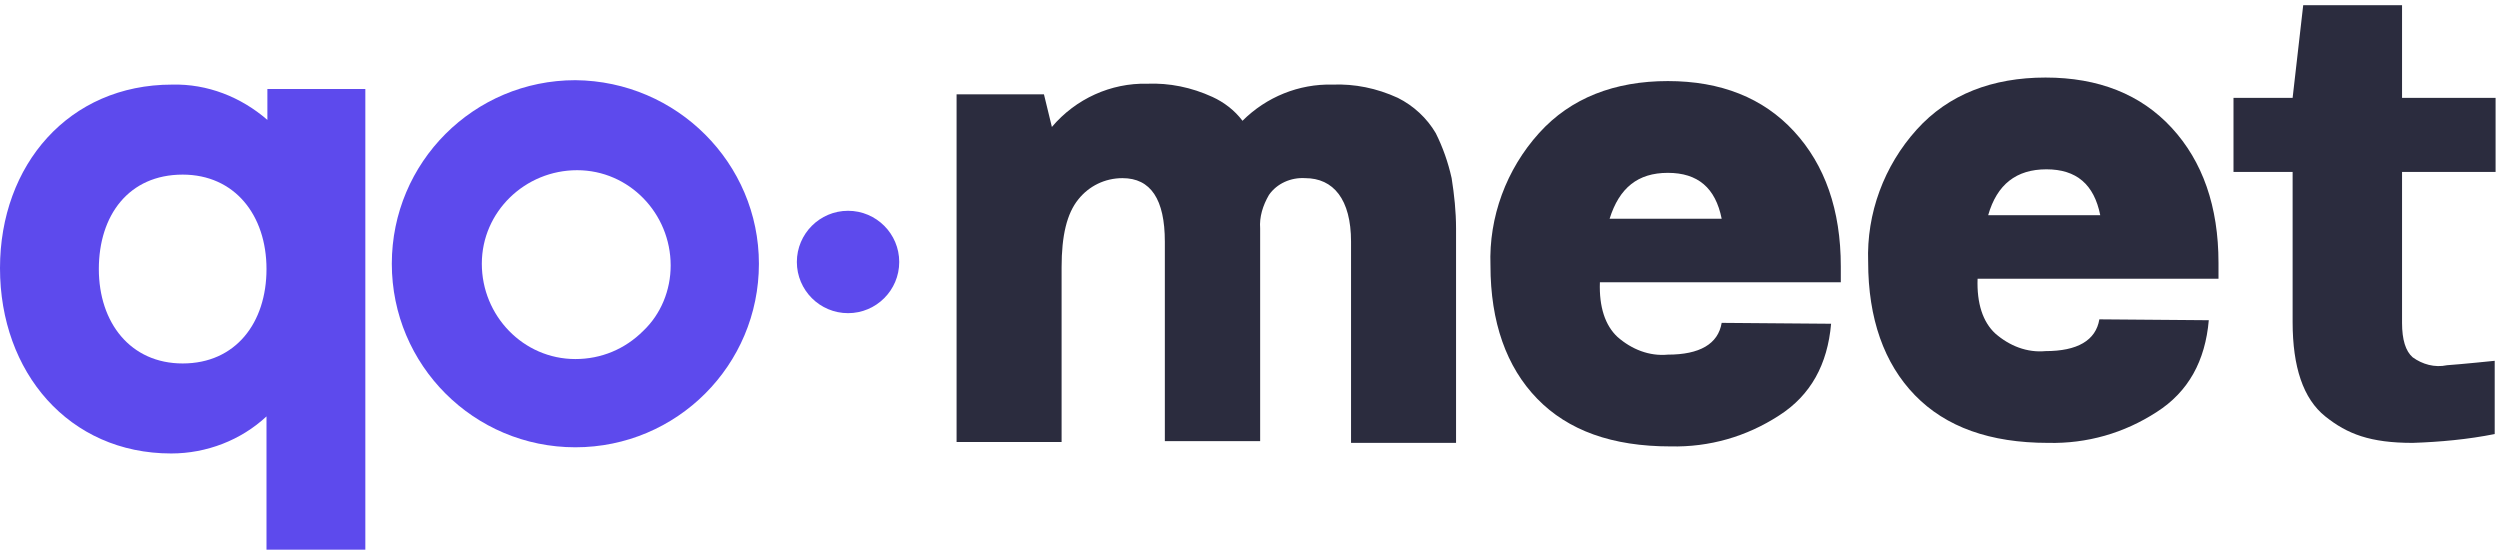 <?xml version="1.0" encoding="utf-8"?>
<!-- Generator: Adobe Illustrator 27.3.1, SVG Export Plug-In . SVG Version: 6.00 Build 0)  -->
<svg version="1.1" id="Calque_1" xmlns="http://www.w3.org/2000/svg" xmlns:xlink="http://www.w3.org/1999/xlink" x="0px" y="0px"
	 viewBox="0 0 283.3 62.3" style="enable-background:new 0 0 283.3 62.3;" xml:space="preserve">
<style type="text/css">
	.st0{fill:#2B2C3E;}
	.st1{fill:#5D4AED;}
</style>
<g transform="translate(-48 -70.613)">
	<path class="st0" d="M255.5,107.3c-0.4,4.6-2.3,8.1-5.9,10.4c-3.7,2.4-7.9,3.6-12.3,3.5c-6.6,0-11.6-1.8-15.1-5.4
		c-3.5-3.6-5.3-8.7-5.3-15.1c-0.2-5.5,1.8-10.9,5.5-15c3.6-4,8.6-5.9,14.6-5.9s10.8,1.9,14.3,5.7c3.5,3.8,5.3,8.9,5.3,15.3v1.8
		h-27.3c-0.1,2.8,0.6,4.9,2,6.2c1.6,1.4,3.6,2.2,5.7,2c3.6,0,5.7-1.2,6.1-3.6L255.5,107.3L255.5,107.3z M230.4,95.4h12.7
		c-0.7-3.5-2.7-5.2-6.1-5.2C233.6,90.2,231.5,91.9,230.4,95.4z"/>
	<path class="st0" d="M156.4,120.8V81.3h9.9l0.9,3.7c2.7-3.2,6.7-5,10.8-4.9c2.5-0.1,5,0.4,7.4,1.5c1.3,0.6,2.5,1.5,3.4,2.7
		c2.7-2.7,6.4-4.2,10.2-4.1c2.5-0.1,5,0.4,7.4,1.5c1.8,0.9,3.3,2.3,4.3,4c0.8,1.6,1.4,3.3,1.8,5.1c0.3,1.9,0.5,3.8,0.5,5.7v24.3
		h-11.9V98c0-4.8-2-7.2-5.2-7.2c-1.6-0.1-3.2,0.6-4.1,1.9c-0.7,1.2-1.1,2.5-1,3.8v24.1H180V98c0-4.8-1.6-7.2-4.8-7.2
		c-2,0-3.8,0.9-5,2.4c-1.3,1.6-1.9,4.1-1.9,7.7v19.8H156.4z"/>
	<path class="st0" d="M298.3,106.9c-0.4,4.6-2.3,8.1-5.9,10.4c-3.7,2.4-7.9,3.6-12.3,3.5c-6.6,0-11.6-1.8-15.1-5.4
		c-3.5-3.6-5.3-8.7-5.3-15.1c-0.2-5.5,1.8-10.9,5.5-15c3.6-4,8.6-5.9,14.6-5.9s10.8,1.9,14.3,5.7c3.5,3.8,5.3,8.9,5.3,15.3v1.8
		h-27.3c-0.1,2.8,0.6,4.9,2,6.2c1.6,1.4,3.6,2.2,5.7,2c3.6,0,5.7-1.2,6.1-3.6L298.3,106.9L298.3,106.9z M273.3,95H286
		c-0.7-3.5-2.7-5.2-6.1-5.2C276.5,89.8,274.3,91.5,273.3,95z"/>
	<path class="st1" d="M89.4,80.9v52H78.2v-15.1c-2.9,2.7-6.8,4.2-10.8,4.2c-11.6,0-19.4-9.2-19.4-21c0-11.7,7.8-20.8,19.5-20.8
		c4-0.1,7.8,1.4,10.8,4v-3.5H89.4z M78.2,101.1c0-6.1-3.6-10.7-9.5-10.7c-6.1,0-9.5,4.6-9.5,10.7s3.6,10.7,9.5,10.7
		C74.7,111.8,78.2,107.2,78.2,101.1z"/>
	<path class="st1" d="M113.2,79.7c-11.5,0-20.8,9.3-20.8,20.8s9.3,20.8,20.8,20.8c11.5,0,20.8-9.3,20.8-20.8c0,0,0,0,0,0
		C134,89.1,124.7,79.8,113.2,79.7z M113.2,111.3c-5.9,0-10.6-4.9-10.6-10.8c0-5.9,4.9-10.6,10.8-10.6c5.9,0,10.6,4.9,10.6,10.8
		c0,2.8-1.1,5.5-3.1,7.4C118.8,110.2,116.1,111.3,113.2,111.3z"/>
	<path class="st1" d="M138.3,100.3c0-3.2,2.6-5.8,5.8-5.8s5.8,2.6,5.8,5.8c0,3.2-2.6,5.8-5.8,5.8
		C140.9,106.1,138.3,103.5,138.3,100.3L138.3,100.3z"/>
	<path class="st0" d="M321.4,120.8c-4.8,0-7.4-1-9.9-3s-3.7-5.6-3.7-10.7V90.1h-6.7v-8.4h6.7l1.2-10.5h11.2v10.5h10.6v8.4h-10.6
		v17.1c0,1.9,0.4,3.2,1.2,3.9c1.1,0.8,2.5,1.2,3.9,0.9c1.5-0.1,5.4-0.5,5.4-0.5v8.3C327.7,120.4,324.5,120.7,321.4,120.8z"/>
</g>
</svg>
